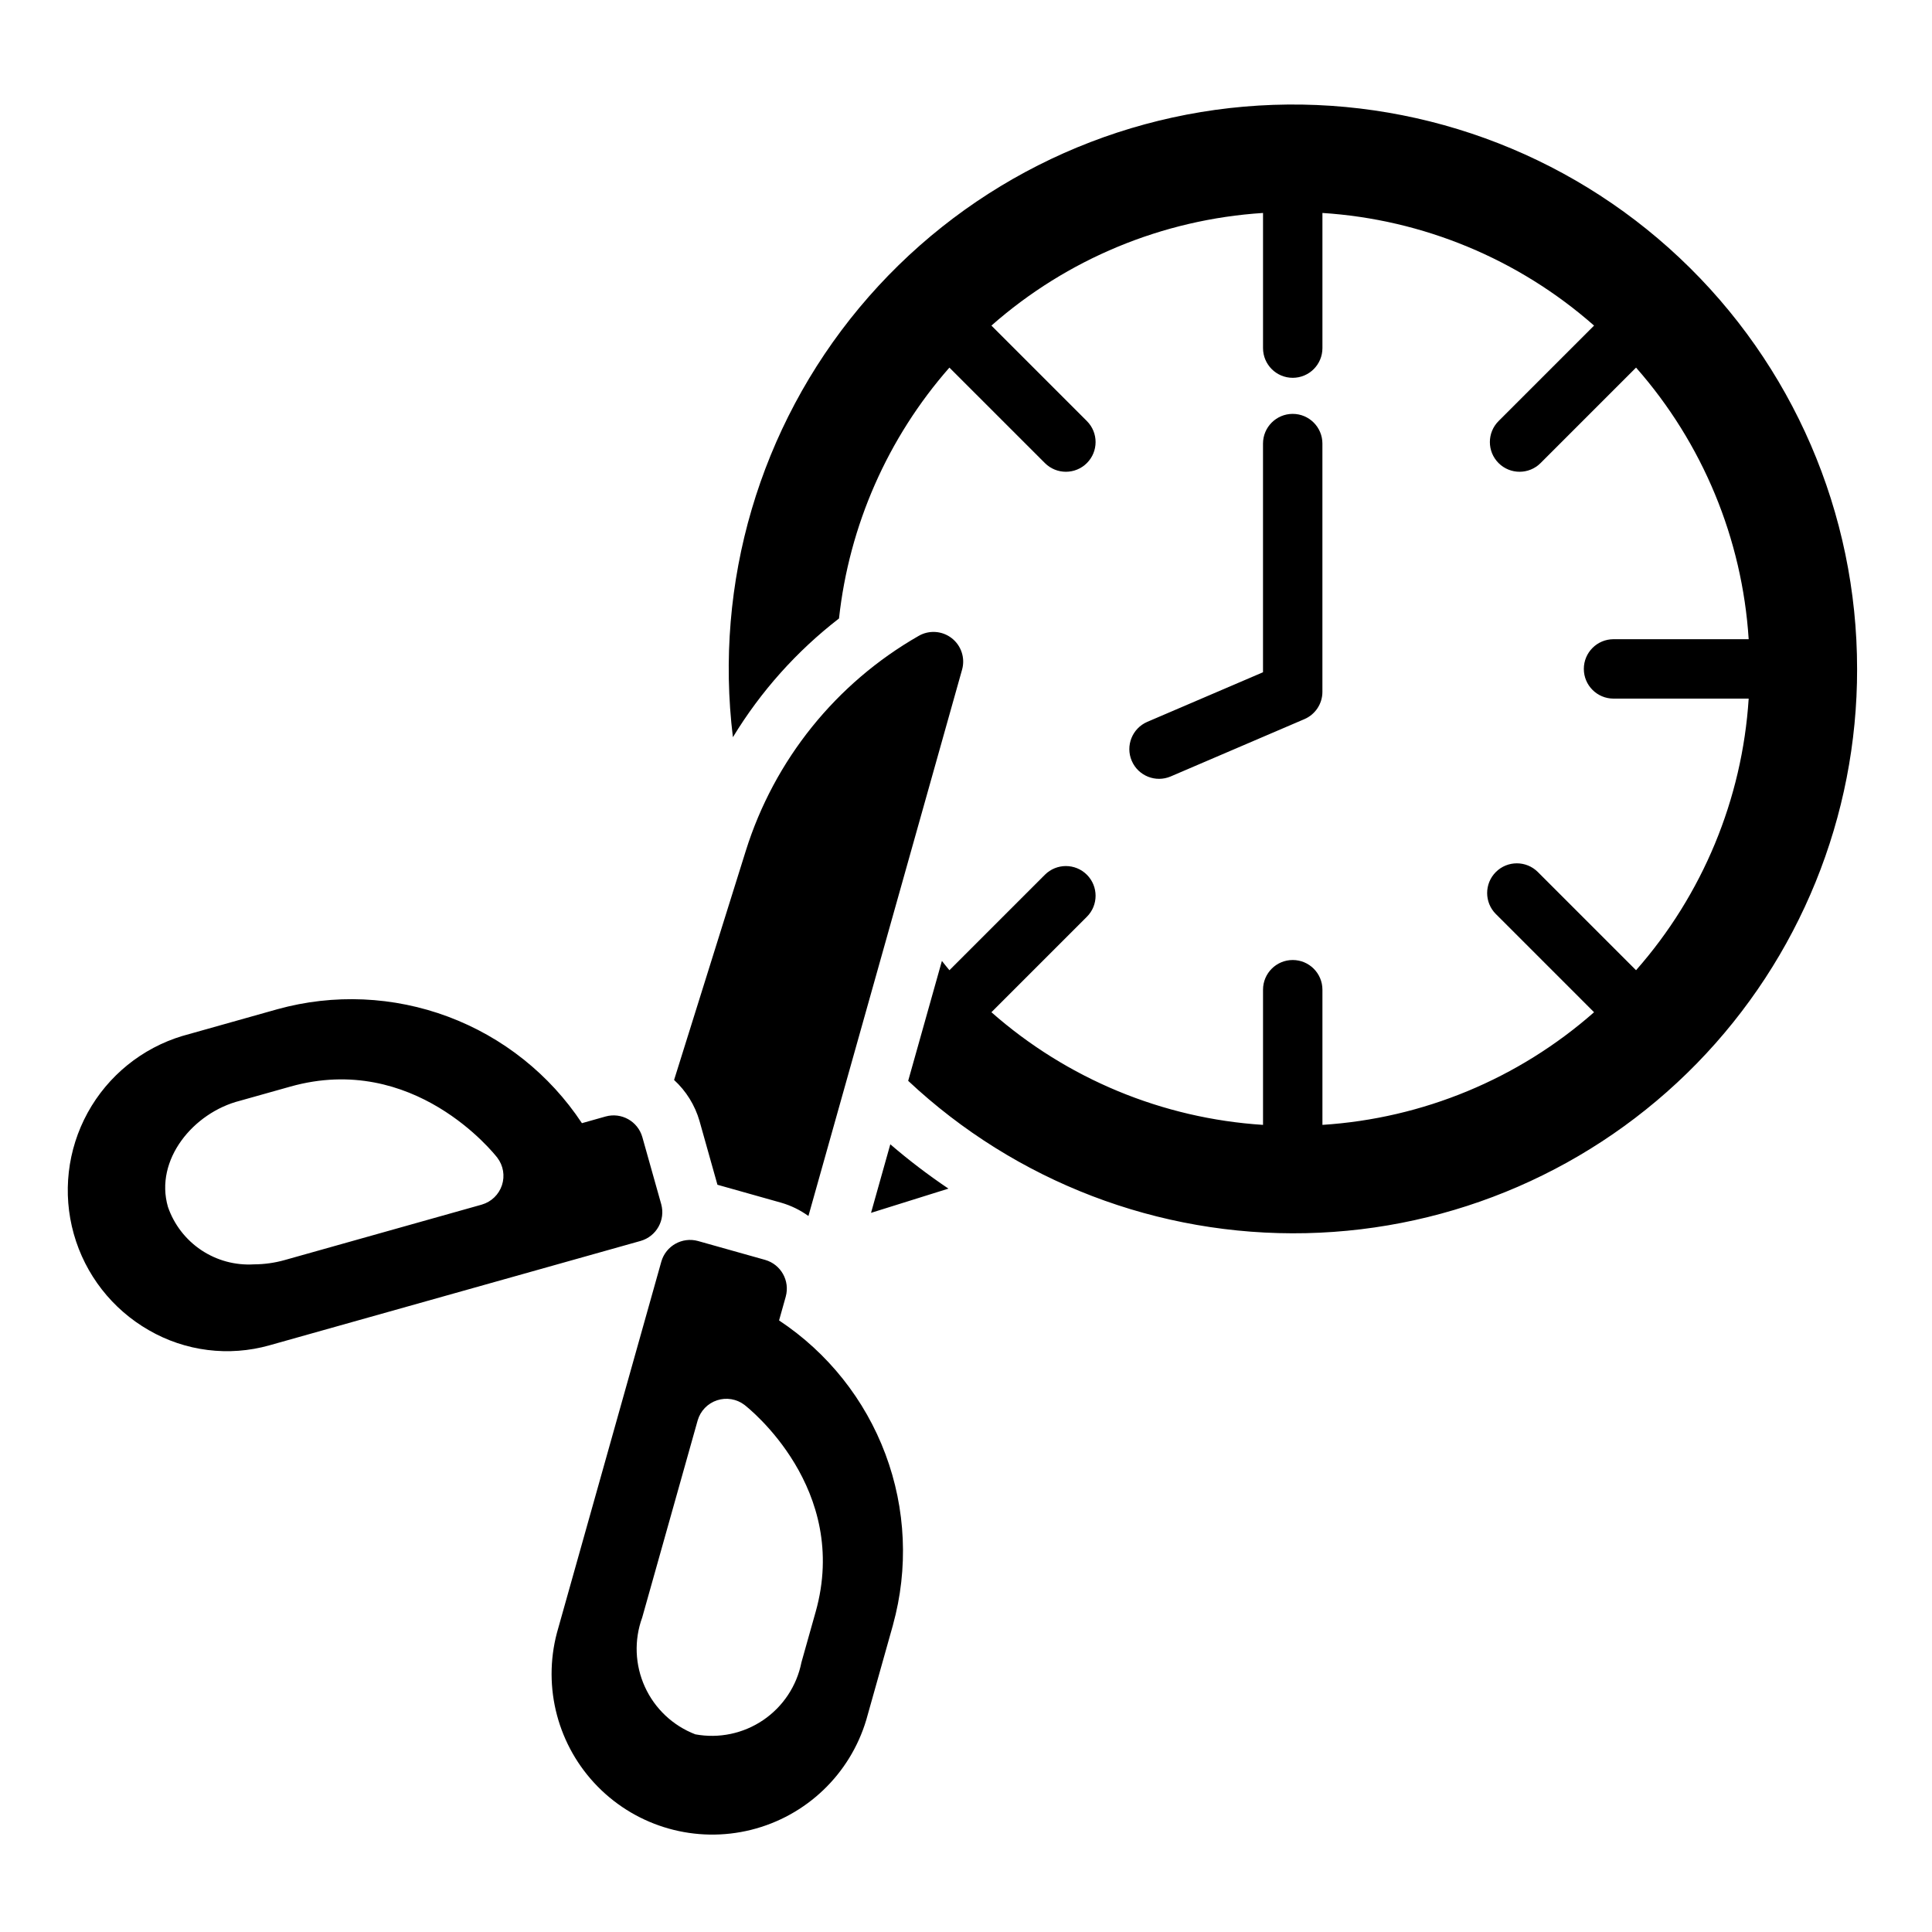 <?xml version="1.0" encoding="UTF-8"?>
<!-- Uploaded to: ICON Repo, www.iconrepo.com, Generator: ICON Repo Mixer Tools -->
<svg fill="#000000" width="800px" height="800px" version="1.1" viewBox="144 144 512 512" xmlns="http://www.w3.org/2000/svg">
 <path d="m350.46 493.93 1.777-6.328h-0.004c1.152-4.18-1.273-8.508-5.441-9.711l-17.82-5.012c-4.184-1.148-8.516 1.281-9.711 5.453l-27.664 98.367c-3.856 14.559 0.266 30.07 10.836 40.797s26.023 15.07 40.633 11.426c14.613-3.644 26.215-14.734 30.516-29.168l7.078-25.16h-0.008c4.121-14.91 3.422-30.746-2.004-45.234-5.422-14.488-15.289-26.891-28.188-35.43zm9.699 77.246-0.008-0.004-3.762 13.367v0.004c-1.238 6.238-4.883 11.738-10.148 15.309-5.266 3.57-11.727 4.922-17.98 3.762-5.934-2.281-10.73-6.805-13.363-12.59-2.633-5.789-2.891-12.379-0.711-18.352l14.707-52.266v-0.004c0.727-2.5 2.644-4.488 5.121-5.305 2.477-0.82 5.195-0.367 7.273 1.211 1.148 0.891 28.055 22.191 18.867 54.863zm-40.922-108.03-5.016-17.82c-1.199-4.172-5.527-6.602-9.711-5.449l-6.297 1.777v-0.004c-8.539-12.91-20.945-22.785-35.441-28.211-14.496-5.422-30.336-6.117-45.254-1.984l-25.164 7.082v-0.004c-10.719 3.234-19.738 10.539-25.125 20.352-5.383 9.812-6.703 21.348-3.676 32.125 3.027 10.773 10.164 19.93 19.875 25.5 9.68 5.606 21.219 7.055 31.988 4.012l98.375-27.668h-0.004c4.168-1.199 6.594-5.527 5.449-9.707zm-47.516 0.078-52.273 14.703c-2.664 0.75-5.418 1.133-8.188 1.141-4.934 0.293-9.824-1.035-13.934-3.781-4.106-2.75-7.203-6.762-8.816-11.434-3.621-12.469 6.731-25 19.062-28.137l13.375-3.758c32.664-9.195 53.969 17.711 54.863 18.863h-0.004c1.578 2.078 2.031 4.797 1.215 7.273-0.82 2.477-2.801 4.394-5.305 5.125zm222.73-201.67v65.789c0.004 3.148-1.875 5.996-4.769 7.234l-35.426 15.184h0.004c-3.996 1.711-8.625-0.137-10.336-4.133-1.715-3.996 0.137-8.625 4.133-10.336l30.652-13.137v-60.602c0-4.348 3.523-7.871 7.871-7.871s7.871 3.523 7.871 7.871zm141.7 59.715c0.062 39.082-15.199 76.625-42.504 104.58-27.309 27.957-64.484 44.094-103.55 44.953-39.07 0.855-76.918-13.637-105.42-40.371l8.938-31.773c0.676 0.812 1.297 1.668 1.992 2.461l25.301-25.301c3.074-3.074 8.055-3.074 11.129 0 3.074 3.074 3.074 8.059 0 11.133l-25.301 25.301c20.027 17.645 45.344 28.145 71.98 29.852v-35.82c0-4.348 3.523-7.871 7.871-7.871s7.871 3.523 7.871 7.871v35.82c26.637-1.707 51.953-12.207 71.984-29.852l-26.023-26.023h-0.004c-3.074-3.074-3.074-8.059 0-11.133s8.059-3.074 11.133 0l26.023 26.023c17.641-20.027 28.141-45.344 29.848-71.98h-35.816c-4.348 0-7.871-3.523-7.871-7.871s3.523-7.871 7.871-7.871h35.816c-1.707-26.637-12.207-51.953-29.848-71.98l-25.301 25.301c-3.074 3.074-8.059 3.074-11.133 0-3.074-3.074-3.074-8.055 0-11.129l25.305-25.305c-20.031-17.645-45.348-28.141-71.984-29.848v35.816c0 4.348-3.523 7.871-7.871 7.871s-7.871-3.523-7.871-7.871v-35.816c-26.637 1.707-51.953 12.203-71.98 29.848l25.301 25.301v0.004c3.074 3.074 3.074 8.055 0 11.129-3.074 3.074-8.055 3.074-11.129 0l-25.305-25.301c-16.355 18.625-26.57 41.844-29.258 66.484-11.223 8.676-20.754 19.34-28.117 31.465-5.008-40.93 7.113-82.113 33.5-113.81 26.383-31.691 64.684-51.082 105.84-53.582 41.164-2.5 81.531 12.109 111.55 40.379 30.027 28.266 47.043 67.676 47.031 108.91zm-237.19 0.191-40.719 144.79c-2.18-1.574-4.609-2.762-7.191-3.512l-16.922-4.766-4.758-16.922 0.004 0.004c-1.211-4.168-3.539-7.922-6.734-10.852l19.016-60.766c7.551-24.066 23.906-44.395 45.801-56.918 2.769-1.602 6.234-1.359 8.762 0.605 2.523 1.965 3.609 5.262 2.742 8.34zm-19.02 125.79c4.898 4.211 10.043 8.137 15.406 11.746l-20.516 6.422z"/>
</svg>